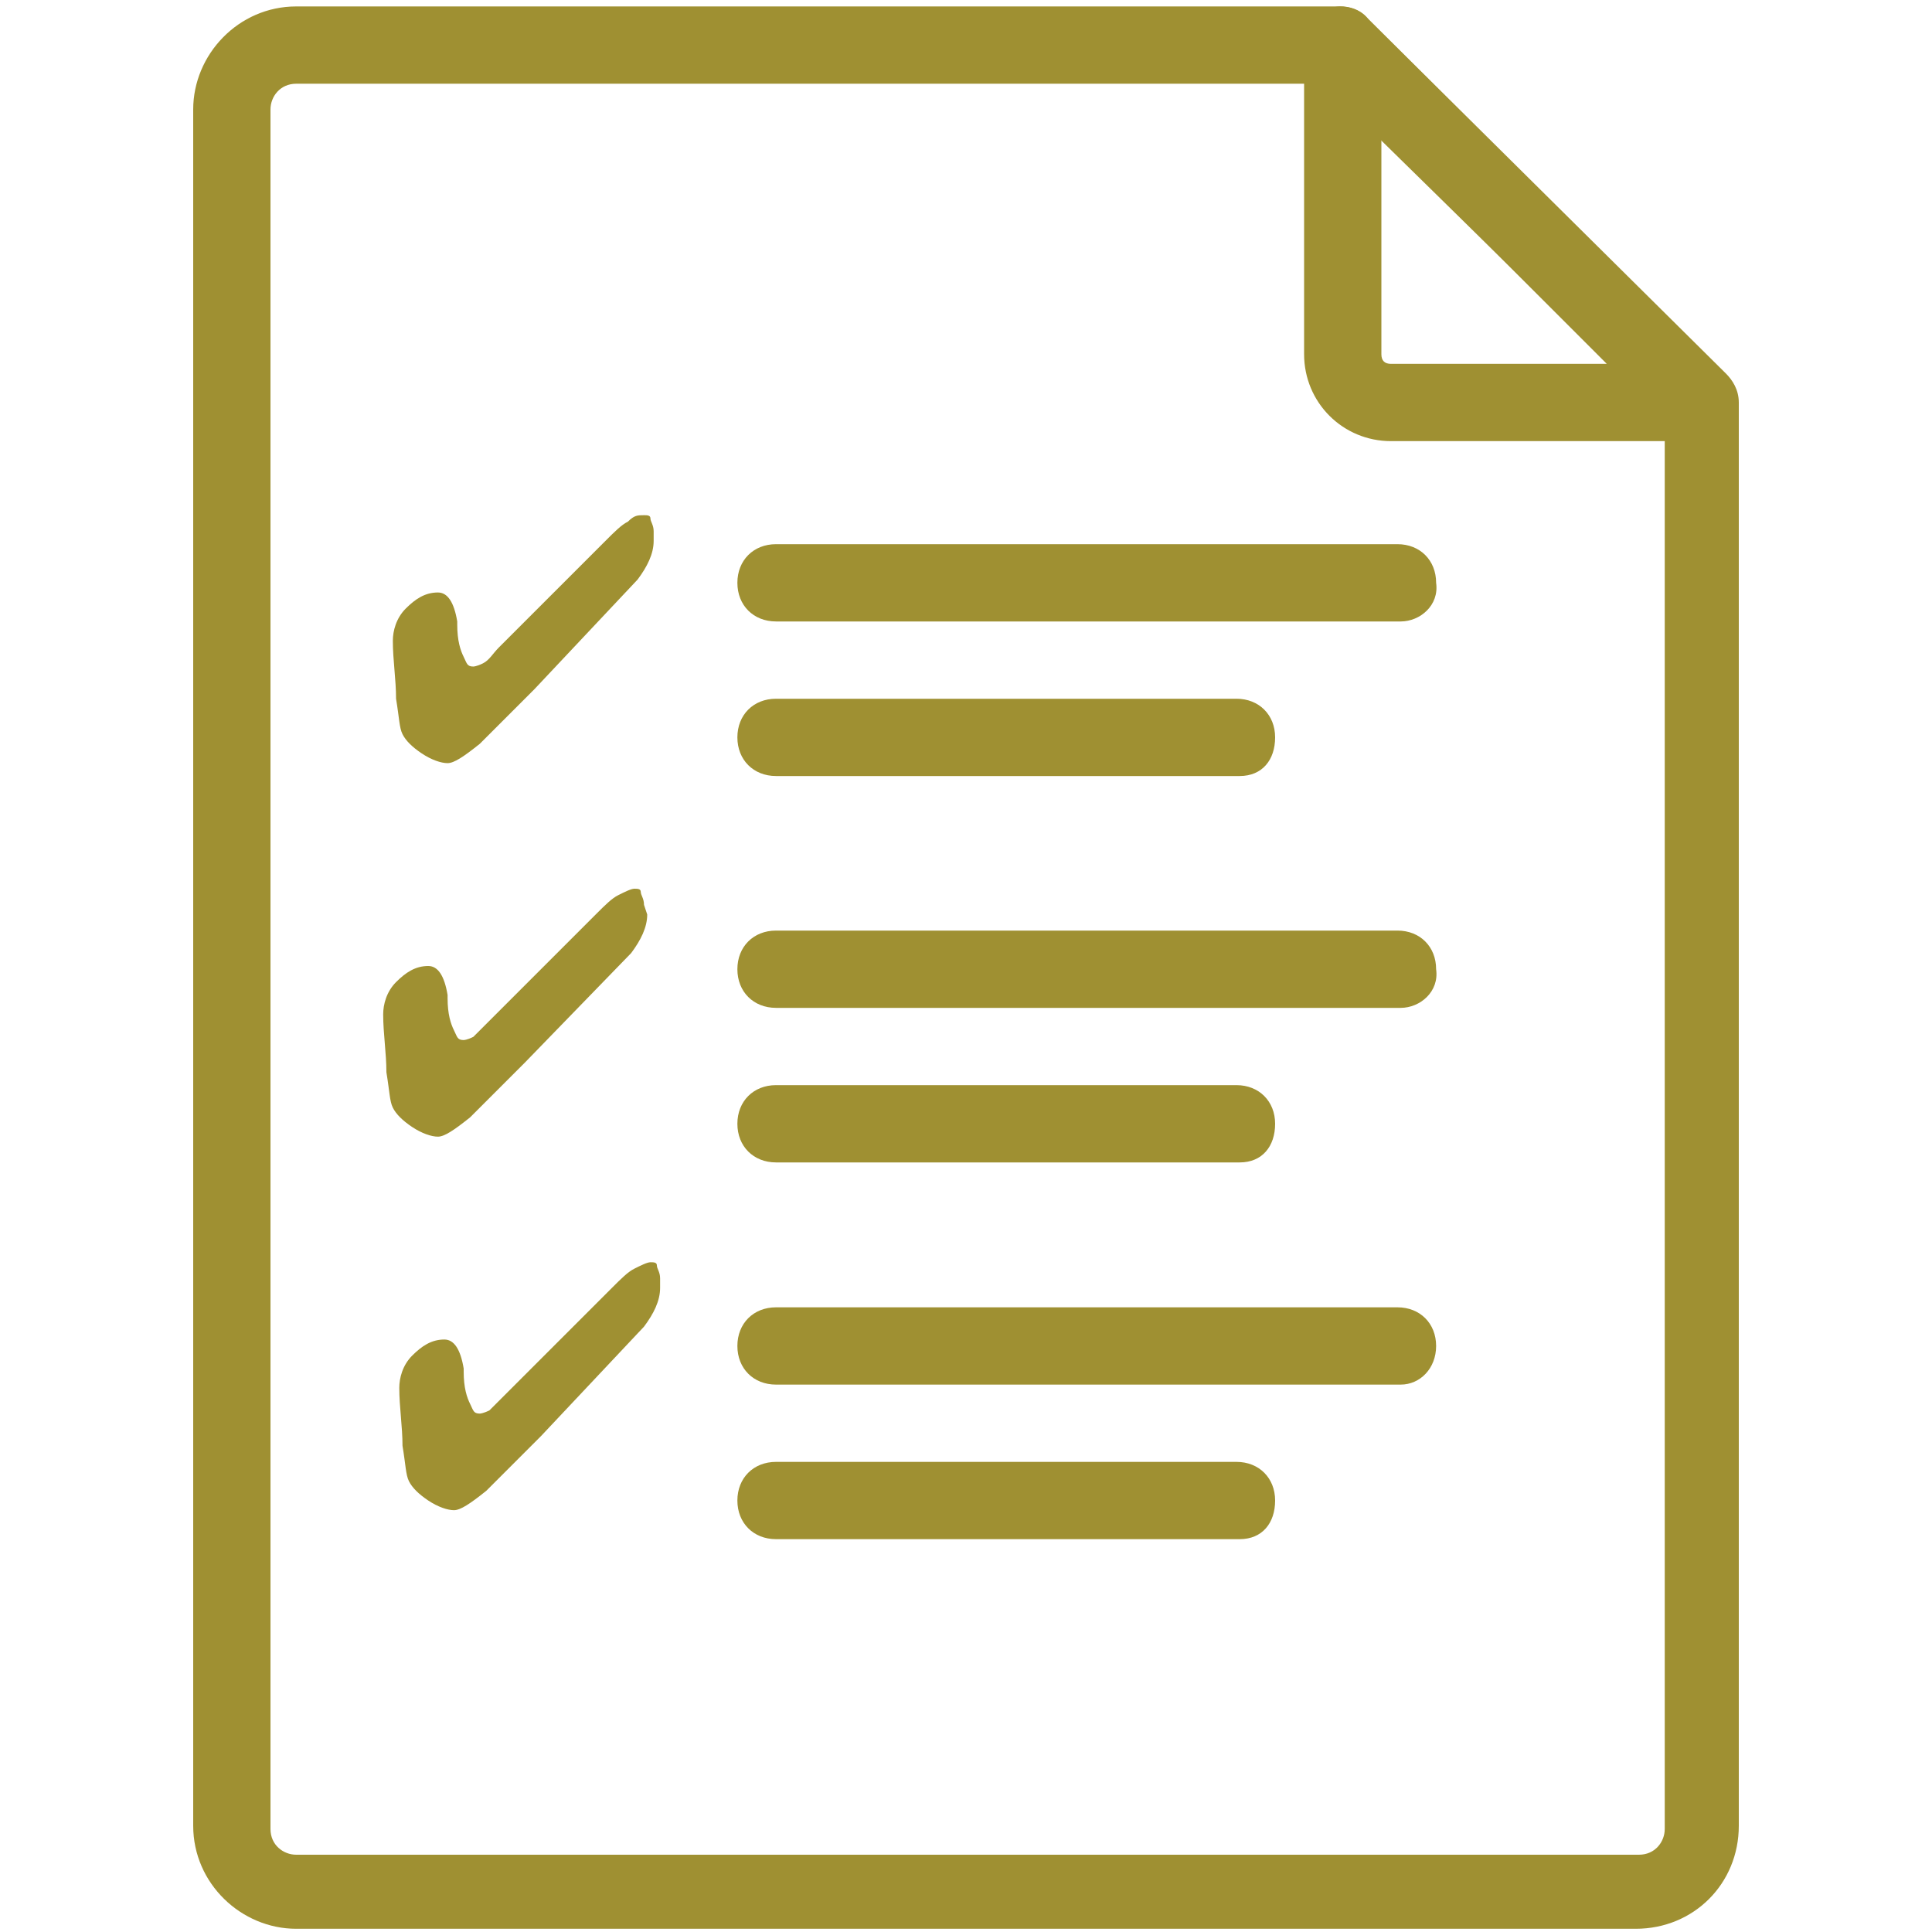 <?xml version="1.0" encoding="UTF-8"?>
<svg id="a" xmlns="http://www.w3.org/2000/svg" width="60" height="60" viewBox="0 0 60 60">
  <path d="M50.8,59.9H9.2c-1.7,0-3.2-1.4-3.2-3.2V3.4C6,1.7,7.4,.2,9.2,.2H41.6c.3,0,.6,.1,.8,.3l11.2,11.1c.2,.2,.4,.5,.4,.9V56.7c0,1.8-1.4,3.2-3.2,3.2ZM9.2,2.6c-.5,0-.8,.4-.8,.8V56.8c0,.5,.4,.8,.8,.8H50.9c.5,0,.8-.4,.8-.8V13L41.1,2.6H9.2Z" fill="#9f9032" />
  <path d="M52.8,13.7h-9.6c-1.5,0-2.7-1.2-2.7-2.7V1.4c0-.5,.3-.9,.7-1.1,.4-.2,1-.1,1.3,.3l11.1,11.1c.3,.3,.4,.9,.3,1.3-.2,.4-.6,.7-1.1,.7Zm-9.9-9.4v6.7c0,.2,.1,.3,.3,.3h6.7l-7-7Z" fill="#9f9032" />
  <path d="M43.5,19.3H24.1c-.7,0-1.2-.5-1.2-1.2s.5-1.2,1.2-1.2h19.3c.7,0,1.2,.5,1.2,1.2,.1,.7-.5,1.2-1.1,1.2Z" fill="#9f9032" />
  <path d="M38.5,24.1h-14.4c-.7,0-1.2-.5-1.2-1.2s.5-1.2,1.2-1.2h14.3c.7,0,1.2,.5,1.2,1.2s-.4,1.2-1.1,1.2Z" fill="#9f9032" />
  <path d="M43.5,31.3H24.1c-.7,0-1.2-.5-1.2-1.2s.5-1.2,1.2-1.2h19.3c.7,0,1.2,.5,1.2,1.2,.1,.7-.5,1.2-1.1,1.2Z" fill="#9f9032" />
  <path d="M38.5,36.1h-14.4c-.7,0-1.2-.5-1.2-1.2s.5-1.2,1.2-1.2h14.3c.7,0,1.2,.5,1.2,1.2s-.4,1.2-1.1,1.2Z" fill="#9f9032" />
  <path d="M43.5,43H24.1c-.7,0-1.2-.5-1.2-1.2s.5-1.2,1.2-1.2h19.3c.7,0,1.2,.5,1.2,1.2s-.5,1.2-1.1,1.2Z" fill="#9f9032" />
  <path d="M38.5,47.8h-14.4c-.7,0-1.2-.5-1.2-1.2s.5-1.2,1.2-1.2h14.3c.7,0,1.2,.5,1.2,1.2s-.4,1.2-1.1,1.2Z" fill="#9f9032" />
  <path d="M20.3,16.8c0,.4-.2,.8-.5,1.2h0l-3.2,3.4-1.7,1.7c-.5,.4-.8,.6-1,.6s-.5-.1-.8-.3c-.3-.2-.5-.4-.6-.6s-.1-.5-.2-1.1c0-.6-.1-1.2-.1-1.8,0-.3,.1-.7,.4-1,.3-.3,.6-.5,1-.5,.3,0,.5,.3,.6,.9v.1c0,.5,.1,.8,.2,1,.1,.2,.1,.3,.3,.3,0,0,.1,0,.3-.1s.3-.3,.5-.5l3.3-3.3c.3-.3,.5-.5,.7-.6,.2-.2,.3-.2,.5-.2,.1,0,.2,0,.2,.1s.1,.2,.1,.4v.3h0Z" fill="#9f9032" />
  <path d="M20.1,28.4c0,.4-.2,.8-.5,1.2h0l-3.3,3.4-1.7,1.7c-.5,.4-.8,.6-1,.6s-.5-.1-.8-.3-.5-.4-.6-.6c-.1-.2-.1-.5-.2-1.1,0-.6-.1-1.2-.1-1.8,0-.3,.1-.7,.4-1,.3-.3,.6-.5,1-.5,.3,0,.5,.3,.6,.9v.1c0,.5,.1,.8,.2,1,.1,.2,.1,.3,.3,.3,0,0,.1,0,.3-.1l.5-.5,3.3-3.3c.3-.3,.5-.5,.7-.6s.4-.2,.5-.2,.2,0,.2,.1,.1,.2,.1,.4l.1,.3h0Z" fill="#9f9032" />
  <path d="M20.5,40c0,.4-.2,.8-.5,1.2h0l-3.2,3.4-1.7,1.7c-.5,.4-.8,.6-1,.6s-.5-.1-.8-.3-.5-.4-.6-.6c-.1-.2-.1-.5-.2-1.1,0-.6-.1-1.2-.1-1.8,0-.3,.1-.7,.4-1,.3-.3,.6-.5,1-.5,.3,0,.5,.3,.6,.9v.1c0,.5,.1,.8,.2,1,.1,.2,.1,.3,.3,.3,0,0,.1,0,.3-.1l.5-.5,3.3-3.3c.3-.3,.5-.5,.7-.6s.4-.2,.5-.2,.2,0,.2,.1,.1,.2,.1,.4v.3h0Z" fill="#9f9032" />
</svg>